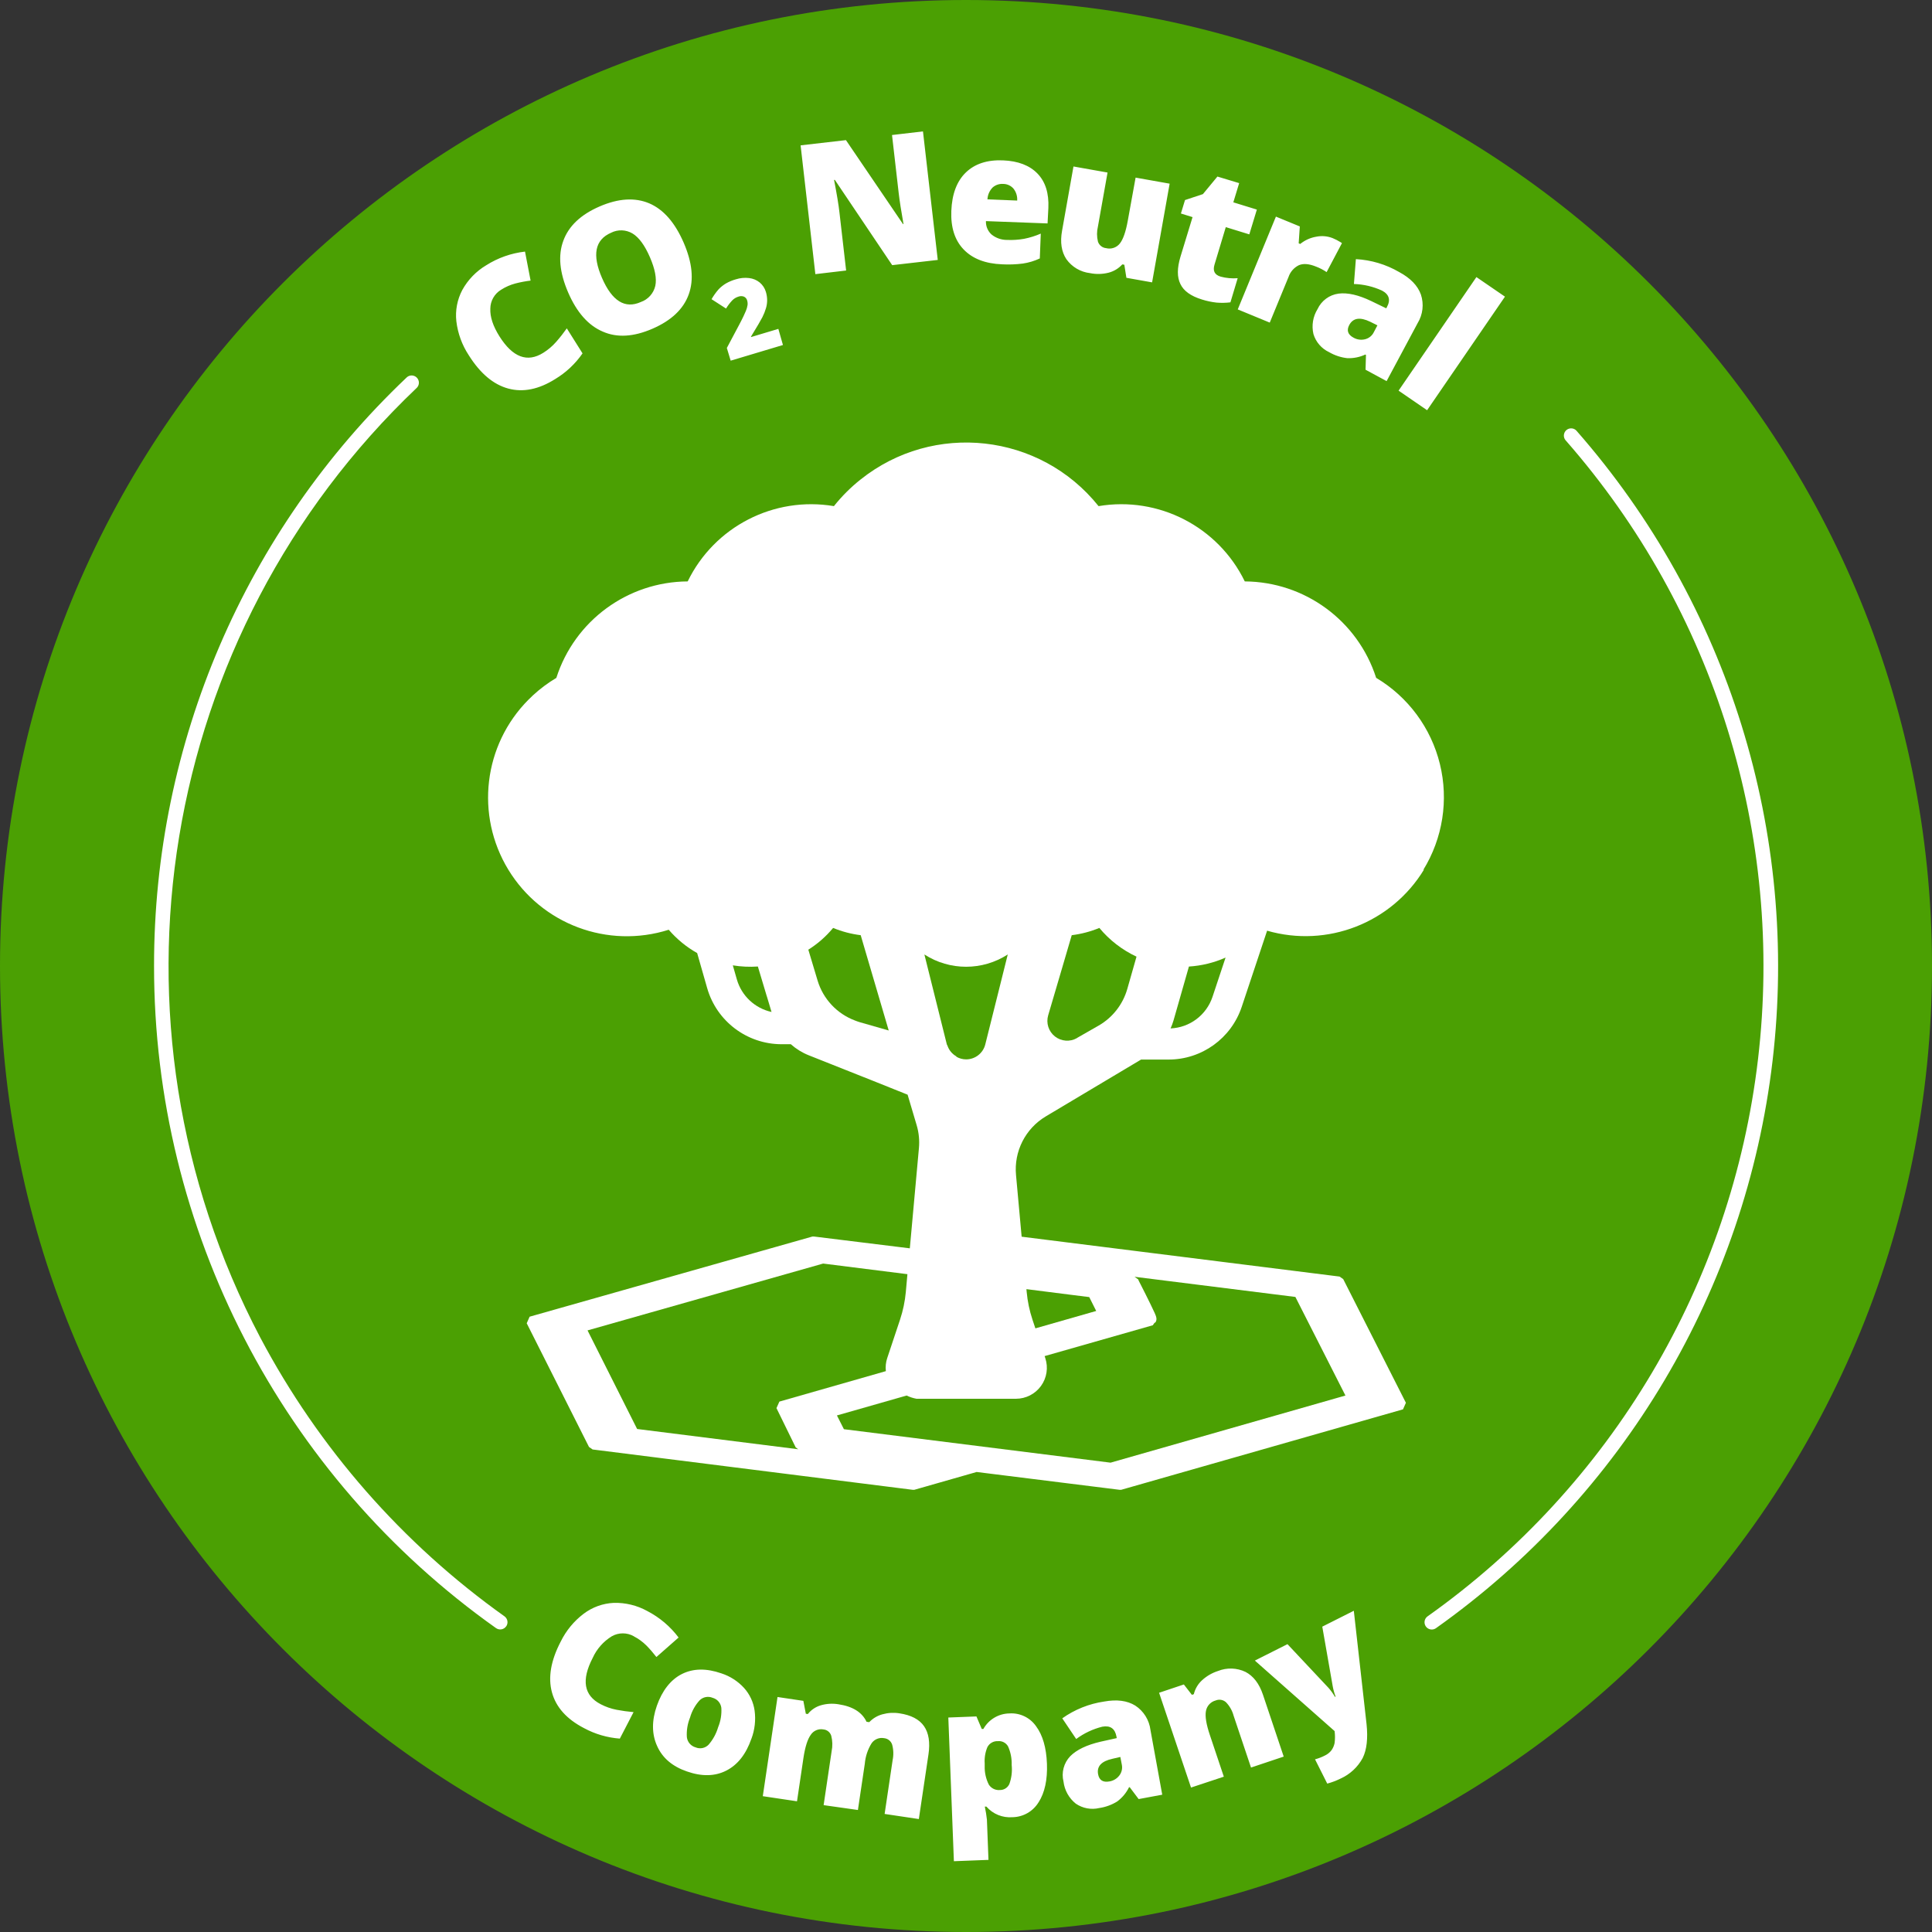 <svg width="400px" height="400px" viewBox="0 0 400 400" version="1.1" xmlns="http://www.w3.org/2000/svg" xmlns:xlink="http://www.w3.org/1999/xlink">
    <rect x="0" y="0" width="400" height="400" fill="#333333" stroke="none"/>
    <title>Image &amp; Text - CO2 Neutral Company</title>
    <g id="Image-&amp;-Text---Illustrations-/-Logos-/-Icons" stroke="none" stroke-width="1" fill="none" fill-rule="evenodd">
        <g id="Image-&amp;-Text---CO2-Neutral-Company">
            <circle id="Oval" fill="#FFFFFF" cx="201.5" cy="205.5" r="186.5"></circle>
            <path d="M201.5,19 C304.501,19 388,102.499 388,205.5 C388,308.501 304.501,392 201.5,392 C98.499,392 15,308.501 15,205.5 C15,102.499 98.499,19 201.5,19 Z M201.5,20 C99.051,20 16,103.051 16,205.5 C16,307.949 99.051,391 201.5,391 C303.949,391 387,307.949 387,205.5 C387,103.051 303.949,20 201.5,20 Z" id="Oval" fill="#979797" fill-rule="nonzero"></path>
            <g id="Asset-31" fill="#4BA003" fill-rule="nonzero">
                <path d="M251.039,206.379 L253.741,198.259 C251.342,199.322 248.773,199.949 246.154,200.113 L242.964,211.28 C242.798,211.84 242.595,212.389 242.356,212.923 C246.329,212.756 249.784,210.151 251.039,206.379 L251.039,206.379 Z" id="Path"></path>
                <path d="M222.972,214.904 L227.475,212.33 C230.359,210.666 232.483,207.945 233.396,204.743 L235.302,198.064 C232.331,196.675 229.704,194.645 227.61,192.12 C225.779,192.874 223.856,193.379 221.891,193.621 L219.977,200.15 L217.013,210.214 C216.544,211.816 217.094,213.543 218.404,214.579 C219.713,215.615 221.521,215.753 222.972,214.927 L222.972,214.904 Z" id="Path"></path>
                <path d="M208.705,361.568 C208.279,360.818 207.447,360.393 206.589,360.488 C205.688,360.442 204.844,360.926 204.428,361.726 C203.983,362.791 203.793,363.945 203.872,365.096 L203.872,365.666 C203.832,366.997 204.128,368.316 204.735,369.501 C205.236,370.271 206.125,370.697 207.039,370.604 C207.881,370.611 208.646,370.115 208.983,369.343 C209.434,368.085 209.595,366.741 209.456,365.411 C209.503,364.09 209.246,362.775 208.705,361.568 L208.705,361.568 Z" id="Path"></path>
                <path d="M158.754,206.259 L156.908,200.105 C155.176,200.224 153.436,200.144 151.722,199.865 L152.563,202.799 C153.544,206.183 156.296,208.76 159.737,209.516 L158.762,206.259 L158.754,206.259 Z" id="Path"></path>
                <path d="M147.542,351.512 C146.629,351.127 145.574,351.325 144.863,352.015 C143.931,353.032 143.25,354.253 142.874,355.58 C142.346,356.873 142.117,358.268 142.206,359.662 C142.325,360.667 143.04,361.501 144.015,361.771 C144.938,362.163 146.006,361.945 146.702,361.223 C147.616,360.172 148.292,358.936 148.683,357.598 C149.208,356.326 149.434,354.95 149.343,353.576 C149.215,352.588 148.504,351.773 147.542,351.512 L147.542,351.512 Z" id="Path"></path>
                <path d="M209.839,39.062 C209.299,38.435 208.512,38.076 207.685,38.079 C206.904,38.028 206.134,38.283 205.538,38.792 C204.876,39.454 204.485,40.34 204.443,41.276 L210.597,41.523 C210.657,40.637 210.387,39.761 209.839,39.062 L209.839,39.062 Z" id="Path"></path>
                <path d="M279.355,67.28 C278.754,68.398 279.054,69.283 280.248,69.921 C280.964,70.322 281.806,70.437 282.604,70.244 C283.399,70.055 284.067,69.521 284.428,68.788 L285.178,67.362 L283.677,66.612 C281.576,65.601 280.135,65.824 279.355,67.28 Z" id="Path"></path>
                <path d="M132.675,62.529 C134.186,62 135.319,60.734 135.677,59.174 C135.992,57.674 135.617,55.692 134.559,53.253 C133.501,50.814 132.308,49.163 130.964,48.345 C129.606,47.532 127.926,47.472 126.514,48.188 C123.182,49.639 122.557,52.758 124.638,57.546 C126.719,62.334 129.398,63.995 132.675,62.529 Z" id="Path"></path>
                <path d="M231.955,363.76 L230.349,364.128 C228.048,364.628 227.047,365.694 227.347,367.325 C227.577,368.57 228.358,369.071 229.689,368.826 C230.498,368.698 231.228,368.266 231.73,367.617 C232.232,366.983 232.427,366.158 232.263,365.366 L231.955,363.76 Z" id="Path"></path>
                <path d="M160.758,291.535 L161.366,290.184 L183.407,283.88 C183.303,282.975 183.397,282.058 183.685,281.193 L186.334,273.246 C186.957,271.377 187.362,269.443 187.542,267.482 L187.872,263.805 L170.424,261.606 L121.644,275.445 L131.91,295.857 L165.268,300.053 L164.75,299.685 L160.758,291.535 Z" id="Path"></path>
                <path d="M187.707,288.931 L182.454,290.432 L173.276,293.051 L174.724,295.902 L229.929,302.829 L278.559,288.931 L268.195,268.518 L234.897,264.345 L235.647,264.886 L235.797,265.231 L236.203,266.026 C236.698,267.002 237.531,268.638 238.206,270.034 C238.589,270.822 238.882,271.437 239.077,271.872 C239.362,272.533 239.67,273.216 239.159,273.869 L239.077,273.809 L238.679,274.379 L216.278,280.765 L216.42,281.193 C217.063,283.143 216.732,285.282 215.53,286.945 C214.328,288.609 212.401,289.596 210.349,289.598 L189.749,289.598 C189.041,289.469 188.355,289.244 187.707,288.931 Z" id="Path"></path>
                <path d="M172.488,192.12 C171.711,193.055 170.857,193.923 169.936,194.717 C169.123,195.414 168.26,196.051 167.355,196.623 L169.276,203.024 C170.424,206.829 173.279,209.881 176.998,211.28 L176.998,211.28 C177.321,211.4 177.651,211.535 177.996,211.632 L184,213.351 L178.199,193.621 C176.237,193.378 174.316,192.873 172.488,192.12 Z" id="Path"></path>
                <path d="M200,0 C89.546,0 0,89.546 0,200 C0,310.454 89.546,400 200,400 C310.454,400 400,310.454 400,200 C400,89.546 310.454,0 200,0 Z M311.587,61.418 L295.467,84.931 L289.561,80.878 L305.674,57.366 L311.587,61.418 Z M286.131,60.165 C284.304,59.325 282.326,58.86 280.315,58.799 L280.72,53.651 C283.877,53.82 286.948,54.735 289.681,56.323 C292.023,57.583 293.523,59.137 294.184,60.983 C294.841,62.958 294.594,65.121 293.508,66.897 L287.084,78.904 L282.724,76.548 L282.807,73.471 L282.679,73.403 C281.506,73.949 280.22,74.207 278.927,74.154 C277.604,74.001 276.326,73.577 275.174,72.908 C273.609,72.176 272.43,70.811 271.932,69.156 C271.524,67.393 271.829,65.539 272.78,64 C273.59,62.252 275.238,61.039 277.148,60.788 C279.019,60.553 281.271,61.068 283.902,62.334 L287.009,63.835 L287.144,63.58 C287.955,62.109 287.617,60.953 286.131,60.165 Z M269.111,46.882 L268.878,50.379 L269.201,50.507 C270.16,49.726 271.306,49.209 272.525,49.006 C273.656,48.777 274.828,48.878 275.902,49.298 C276.454,49.524 276.986,49.796 277.493,50.109 L277.839,50.334 L274.664,56.338 C273.988,55.876 273.26,55.496 272.495,55.205 C271.054,54.614 269.869,54.512 268.938,54.897 C267.918,55.389 267.14,56.271 266.777,57.343 L262.889,66.792 L256.263,64.06 L264.165,44.848 L269.111,46.882 Z M244.405,53.141 L246.904,44.953 L244.495,44.203 L245.343,41.418 L249.051,40.188 L252.053,36.555 L256.555,37.914 L255.347,41.891 L260.218,43.392 L258.657,48.525 L253.786,47.024 L251.452,54.784 C251.062,56.068 251.452,56.901 252.728,57.276 C253.874,57.582 255.065,57.691 256.248,57.598 L254.747,62.597 C253.788,62.714 252.82,62.732 251.857,62.649 C250.839,62.532 249.834,62.319 248.856,62.011 C246.554,61.306 245.066,60.238 244.39,58.807 C243.677,57.366 243.7,55.482 244.405,53.141 L244.405,53.141 Z M219.887,47.782 L222.251,34.469 L229.306,35.722 L227.317,46.889 C227.065,47.917 227.065,48.991 227.317,50.019 C227.56,50.767 228.223,51.3 229.006,51.377 C230.064,51.647 231.182,51.267 231.857,50.409 C232.538,49.543 233.083,47.975 233.493,45.704 L235.114,36.773 L242.161,38.026 L238.529,58.462 L233.208,57.516 L232.78,54.814 L232.36,54.739 C231.601,55.579 230.612,56.176 229.516,56.458 C228.261,56.776 226.95,56.807 225.681,56.548 C223.712,56.323 221.931,55.272 220.78,53.659 C219.76,52.12 219.46,50.161 219.887,47.782 Z M196.961,43.677 C197.096,40.175 198.096,37.521 199.962,35.715 C201.829,33.909 204.393,33.071 207.655,33.201 C210.777,33.326 213.158,34.236 214.799,35.932 C216.44,37.629 217.191,40.008 217.051,43.069 L216.886,46.259 L204.128,45.779 C204.084,46.831 204.51,47.848 205.291,48.555 C206.203,49.293 207.345,49.689 208.518,49.674 C209.686,49.725 210.856,49.649 212.008,49.448 C213.201,49.214 214.366,48.851 215.482,48.368 L215.28,53.508 C214.165,54.033 212.979,54.389 211.76,54.567 C210.334,54.748 208.895,54.801 207.46,54.724 C204.008,54.589 201.361,53.566 199.52,51.655 C197.679,49.744 196.826,47.084 196.961,43.677 Z M175.144,29.013 L186.957,46.394 L187.062,46.394 C186.589,43.73 186.251,41.591 186.064,39.962 L184.683,27.955 L191.092,27.205 L194.154,53.816 L184.72,54.897 L172.848,37.246 L172.683,37.246 C173.253,40.173 173.626,42.424 173.801,44 L175.182,56.008 L168.811,56.758 L165.756,30.094 L175.144,29.013 Z M148.795,59.88 C149.242,59.419 149.747,59.018 150.296,58.687 C150.942,58.319 151.63,58.031 152.345,57.831 C153.232,57.548 154.168,57.459 155.092,57.568 C155.901,57.658 156.667,57.979 157.298,58.492 C157.902,58.998 158.343,59.672 158.567,60.428 C158.734,60.978 158.823,61.549 158.829,62.124 C158.832,62.69 158.751,63.254 158.589,63.797 C158.397,64.447 158.146,65.077 157.839,65.681 C157.488,66.366 156.705,67.7 155.49,69.681 L155.49,69.786 L161.148,68.09 L162.101,71.43 L151.28,74.672 L150.484,72.045 L153.028,67.257 C153.779,65.854 154.206,64.901 154.409,64.413 C154.582,64.02 154.703,63.606 154.769,63.182 C154.812,62.86 154.786,62.533 154.694,62.221 C154.606,61.868 154.364,61.573 154.034,61.418 C153.66,61.274 153.245,61.274 152.871,61.418 C152.386,61.567 151.947,61.835 151.595,62.199 C151.114,62.715 150.687,63.278 150.319,63.88 L147.317,61.944 C147.741,61.209 148.236,60.518 148.795,59.88 L148.795,59.88 Z M116.63,49.846 C117.741,46.799 120.243,44.433 124.135,42.747 C128.028,41.061 131.457,40.846 134.424,42.101 C137.366,43.367 139.737,46.074 141.538,50.221 C143.34,54.369 143.69,57.951 142.589,60.968 C141.493,64 138.992,66.364 135.084,68.06 C131.177,69.756 127.752,69.956 124.811,68.66 C121.809,67.385 119.415,64.68 117.629,60.548 C115.842,56.415 115.51,52.848 116.63,49.846 Z M95.715,60.038 C96.882,57.921 98.591,56.155 100.668,54.919 C103.097,53.382 105.842,52.415 108.698,52.09 L109.854,58.094 C108.796,58.223 107.748,58.421 106.717,58.687 C105.673,58.961 104.677,59.397 103.767,59.977 C102.376,60.804 101.521,62.3 101.516,63.917 C101.448,65.629 102.079,67.527 103.4,69.629 C106.146,73.991 109.178,75.127 112.495,73.036 C113.483,72.418 114.376,71.66 115.144,70.784 C115.929,69.891 116.665,68.956 117.351,67.985 L120.608,73.163 C119.126,75.306 117.208,77.112 114.979,78.462 C111.557,80.618 108.305,81.278 105.223,80.443 C102.141,79.607 99.417,77.308 97.051,73.546 C95.662,71.435 94.783,69.03 94.484,66.522 C94.234,64.286 94.663,62.026 95.715,60.038 L95.715,60.038 Z M104.788,336.728 C104.557,337.052 104.207,337.272 103.814,337.338 C103.421,337.404 103.019,337.312 102.694,337.081 C58.254,305.578 31.859,254.473 31.895,200 C31.841,153.947 50.736,109.899 84.143,78.199 C84.525,77.801 85.094,77.644 85.626,77.792 C86.158,77.939 86.566,78.366 86.689,78.904 C86.812,79.442 86.629,80.004 86.214,80.368 C32.706,131.29 19.506,211.545 53.884,276.923 C66.013,299.833 83.323,319.594 104.435,334.634 C104.764,334.865 104.987,335.218 105.053,335.615 C105.119,336.011 105.024,336.418 104.788,336.743 L104.788,336.728 Z M131.227,338.769 C129.814,337.971 128.085,337.971 126.672,338.769 C124.927,339.839 123.544,341.407 122.702,343.272 C120.33,347.85 120.886,351.039 124.368,352.841 C125.399,353.381 126.504,353.768 127.647,353.989 C128.814,354.211 129.991,354.374 131.174,354.477 L128.33,359.962 C125.731,359.766 123.202,359.025 120.908,357.786 C117.321,355.925 115.109,353.456 114.274,350.379 C113.438,347.302 114.044,343.8 116.09,339.872 C117.203,337.607 118.829,335.633 120.841,334.109 C122.644,332.746 124.818,331.961 127.077,331.857 C129.492,331.794 131.88,332.374 133.996,333.538 C136.548,334.857 138.77,336.735 140.495,339.032 L135.902,343.069 C135.254,342.225 134.555,341.42 133.809,340.66 C133.048,339.908 132.177,339.276 131.227,338.784 L131.227,338.769 Z M155.572,359.977 C154.462,363.179 152.73,365.381 150.379,366.582 C148.028,367.782 145.303,367.84 142.206,366.754 C139.205,365.719 137.153,363.967 136.053,361.501 C134.934,359.062 134.912,356.248 136,353.148 C137.088,350.049 138.837,347.767 141.178,346.589 C143.52,345.411 146.244,345.373 149.358,346.454 C151.149,347.035 152.76,348.069 154.034,349.456 C155.221,350.769 155.987,352.408 156.233,354.161 C156.498,356.13 156.271,358.133 155.572,359.992 L155.572,359.977 Z M192.225,363.257 L190.236,376.615 L183.152,375.557 L184.811,364.398 C185.031,363.334 184.995,362.233 184.705,361.186 C184.461,360.461 183.815,359.947 183.054,359.872 C182.059,359.676 181.041,360.085 180.458,360.916 C179.658,362.203 179.175,363.661 179.047,365.171 L177.621,374.739 L170.522,373.734 L172.18,362.574 C172.399,361.511 172.37,360.412 172.098,359.362 C171.874,358.647 171.245,358.136 170.499,358.064 C169.469,357.862 168.42,358.308 167.85,359.189 C167.189,360.105 166.694,361.681 166.349,363.932 L165.013,372.938 L157.929,371.88 L160.976,351.347 L166.326,352.143 L166.837,354.814 L167.25,354.874 C167.938,354.01 168.876,353.379 169.936,353.066 C171.118,352.723 172.362,352.648 173.576,352.848 C176.533,353.288 178.477,354.497 179.407,356.473 L179.97,356.555 C180.708,355.777 181.645,355.216 182.679,354.934 C183.826,354.611 185.029,354.539 186.206,354.724 C188.63,355.084 190.334,355.977 191.31,357.388 C192.285,358.799 192.6,360.735 192.225,363.272 L192.225,363.257 Z M215.032,373.133 C213.879,375.034 211.828,376.205 209.606,376.233 C207.567,376.394 205.571,375.581 204.225,374.041 L203.895,374.041 C204.087,374.931 204.232,375.83 204.33,376.735 L204.653,385.066 L197.493,385.343 L196.338,355.595 L202.161,355.37 L203.265,357.966 L203.595,357.966 C204.689,356.006 206.746,354.779 208.991,354.747 C211.167,354.601 213.26,355.606 214.507,357.396 C215.882,359.252 216.633,361.839 216.758,365.156 C216.883,368.473 216.308,371.137 215.032,373.148 L215.032,373.133 Z M235.745,372.48 L233.899,370.026 L233.756,370.026 C233.185,371.195 232.34,372.209 231.295,372.983 C230.164,373.681 228.902,374.141 227.587,374.334 C225.913,374.729 224.15,374.4 222.732,373.426 C221.318,372.298 220.404,370.659 220.188,368.863 C219.72,366.99 220.244,365.007 221.576,363.61 C222.897,362.274 224.981,361.273 227.827,360.608 L231.212,359.857 L231.159,359.565 C230.859,357.884 229.879,357.193 228.218,357.493 C226.266,357.979 224.429,358.846 222.814,360.045 L219.932,355.76 C222.509,353.933 225.482,352.742 228.608,352.285 C231.23,351.81 233.376,352.09 235.047,353.126 C236.787,354.265 237.937,356.112 238.191,358.176 L240.63,371.572 L235.745,372.48 Z M259.009,365.951 L255.407,355.22 C255.128,354.18 254.591,353.228 253.846,352.45 C253.269,351.912 252.43,351.759 251.7,352.06 C250.651,352.335 249.859,353.198 249.674,354.266 C249.471,355.347 249.741,357.006 250.492,359.227 L253.381,367.842 L246.589,370.094 L239.977,350.469 L245.103,348.75 L246.769,350.897 L247.167,350.762 C247.435,349.649 248.031,348.642 248.878,347.872 C249.822,347.009 250.94,346.359 252.158,345.966 C254.006,345.223 256.081,345.291 257.876,346.154 C259.512,347.009 260.715,348.585 261.486,350.882 L265.779,363.685 L259.009,365.951 Z M282.131,363.977 C281.113,365.86 279.505,367.355 277.553,368.233 C276.67,368.672 275.745,369.022 274.792,369.276 L272.263,364.248 C272.984,364.059 273.681,363.79 274.341,363.445 C274.862,363.196 275.317,362.828 275.67,362.371 C275.988,361.922 276.208,361.411 276.315,360.871 C276.423,360.051 276.423,359.221 276.315,358.402 L259.805,343.805 L266.559,340.405 L275.062,349.463 C275.566,350.035 276.011,350.656 276.39,351.317 L276.518,351.25 C276.249,350.545 276.048,349.816 275.917,349.073 L273.764,336.78 L280.293,333.493 L282.927,356.938 C283.242,359.915 282.977,362.261 282.131,363.977 Z M210.356,243.287 L211.52,256.045 L277.343,264.3 L278.094,264.818 L291.077,290.432 L290.477,291.79 L232.143,308.443 L231.76,308.443 L202.206,304.758 L189.313,308.443 L188.931,308.443 L122.694,300.098 L121.944,299.572 L109.051,273.966 L109.651,272.608 L168.188,256.015 L168.57,256.015 L188.368,258.454 L190.251,237.726 C190.402,236.122 190.244,234.505 189.786,232.961 L187.91,226.642 L180.66,223.737 L180.66,223.737 L167.437,218.484 C166.078,217.942 164.824,217.167 163.73,216.195 L161.779,216.195 C154.657,216.172 148.403,211.456 146.424,204.615 L144.338,197.321 C142.111,196.066 140.12,194.433 138.454,192.495 C125.844,196.494 112.133,191.362 105.248,180.066 C98.363,168.769 100.085,154.231 109.418,144.856 L109.711,144.578 L110.311,143.992 C111.802,142.611 113.435,141.391 115.182,140.353 C118.973,128.513 129.947,120.452 142.379,120.375 C147.898,109.042 160.222,102.697 172.653,104.788 C174.267,102.761 176.105,100.923 178.131,99.31 C193.262,87.205 215.34,89.658 227.445,104.788 C239.876,102.697 252.199,109.042 257.719,120.375 C270.147,120.45 281.119,128.503 284.916,140.338 L284.916,140.338 C291.527,144.279 296.282,150.708 298.116,158.184 C299.95,165.66 298.709,173.559 294.672,180.113 L294.829,180.03 C288.097,191.097 274.787,196.284 262.341,192.69 L257.088,208.45 C254.916,214.973 248.811,219.373 241.936,219.37 L236.248,219.37 L216.51,231.144 C212.291,233.668 209.897,238.392 210.356,243.287 L210.356,243.287 Z M297.306,337.096 C296.869,337.407 296.299,337.461 295.811,337.238 C295.323,337.015 294.991,336.549 294.941,336.015 C294.89,335.481 295.128,334.96 295.565,334.649 C333.661,307.61 358.519,265.698 363.977,219.302 C369.436,172.906 354.983,126.369 324.203,91.227 C323.82,90.829 323.687,90.253 323.856,89.728 C324.025,89.203 324.469,88.812 325.011,88.712 C325.554,88.611 326.108,88.816 326.454,89.246 C357.814,125.018 372.543,172.405 366.987,219.652 C361.431,266.898 336.109,309.575 297.306,337.096 L297.306,337.096 Z" id="Shape"></path>
                <path d="M196.173,216.518 L196.218,216.645 C196.553,217.521 197.185,218.251 198.004,218.709 L198.004,218.784 C198.617,219.141 199.313,219.33 200.023,219.332 C201.9,219.333 203.538,218.055 203.992,216.233 L206.799,205.013 L206.799,205.013 L208.645,197.614 C203.391,201.004 196.639,201.004 191.385,197.614 L196.03,216.225 L196.173,216.518 Z" id="Path"></path>
                <path d="M213.771,273.246 L214.364,275.024 L226.957,271.422 L225.516,268.548 L221.208,268.008 L212.51,266.904 L212.563,267.482 C212.743,269.443 213.149,271.377 213.771,273.246 Z" id="Path"></path>
            </g>
        </g>
    </g>
</svg>